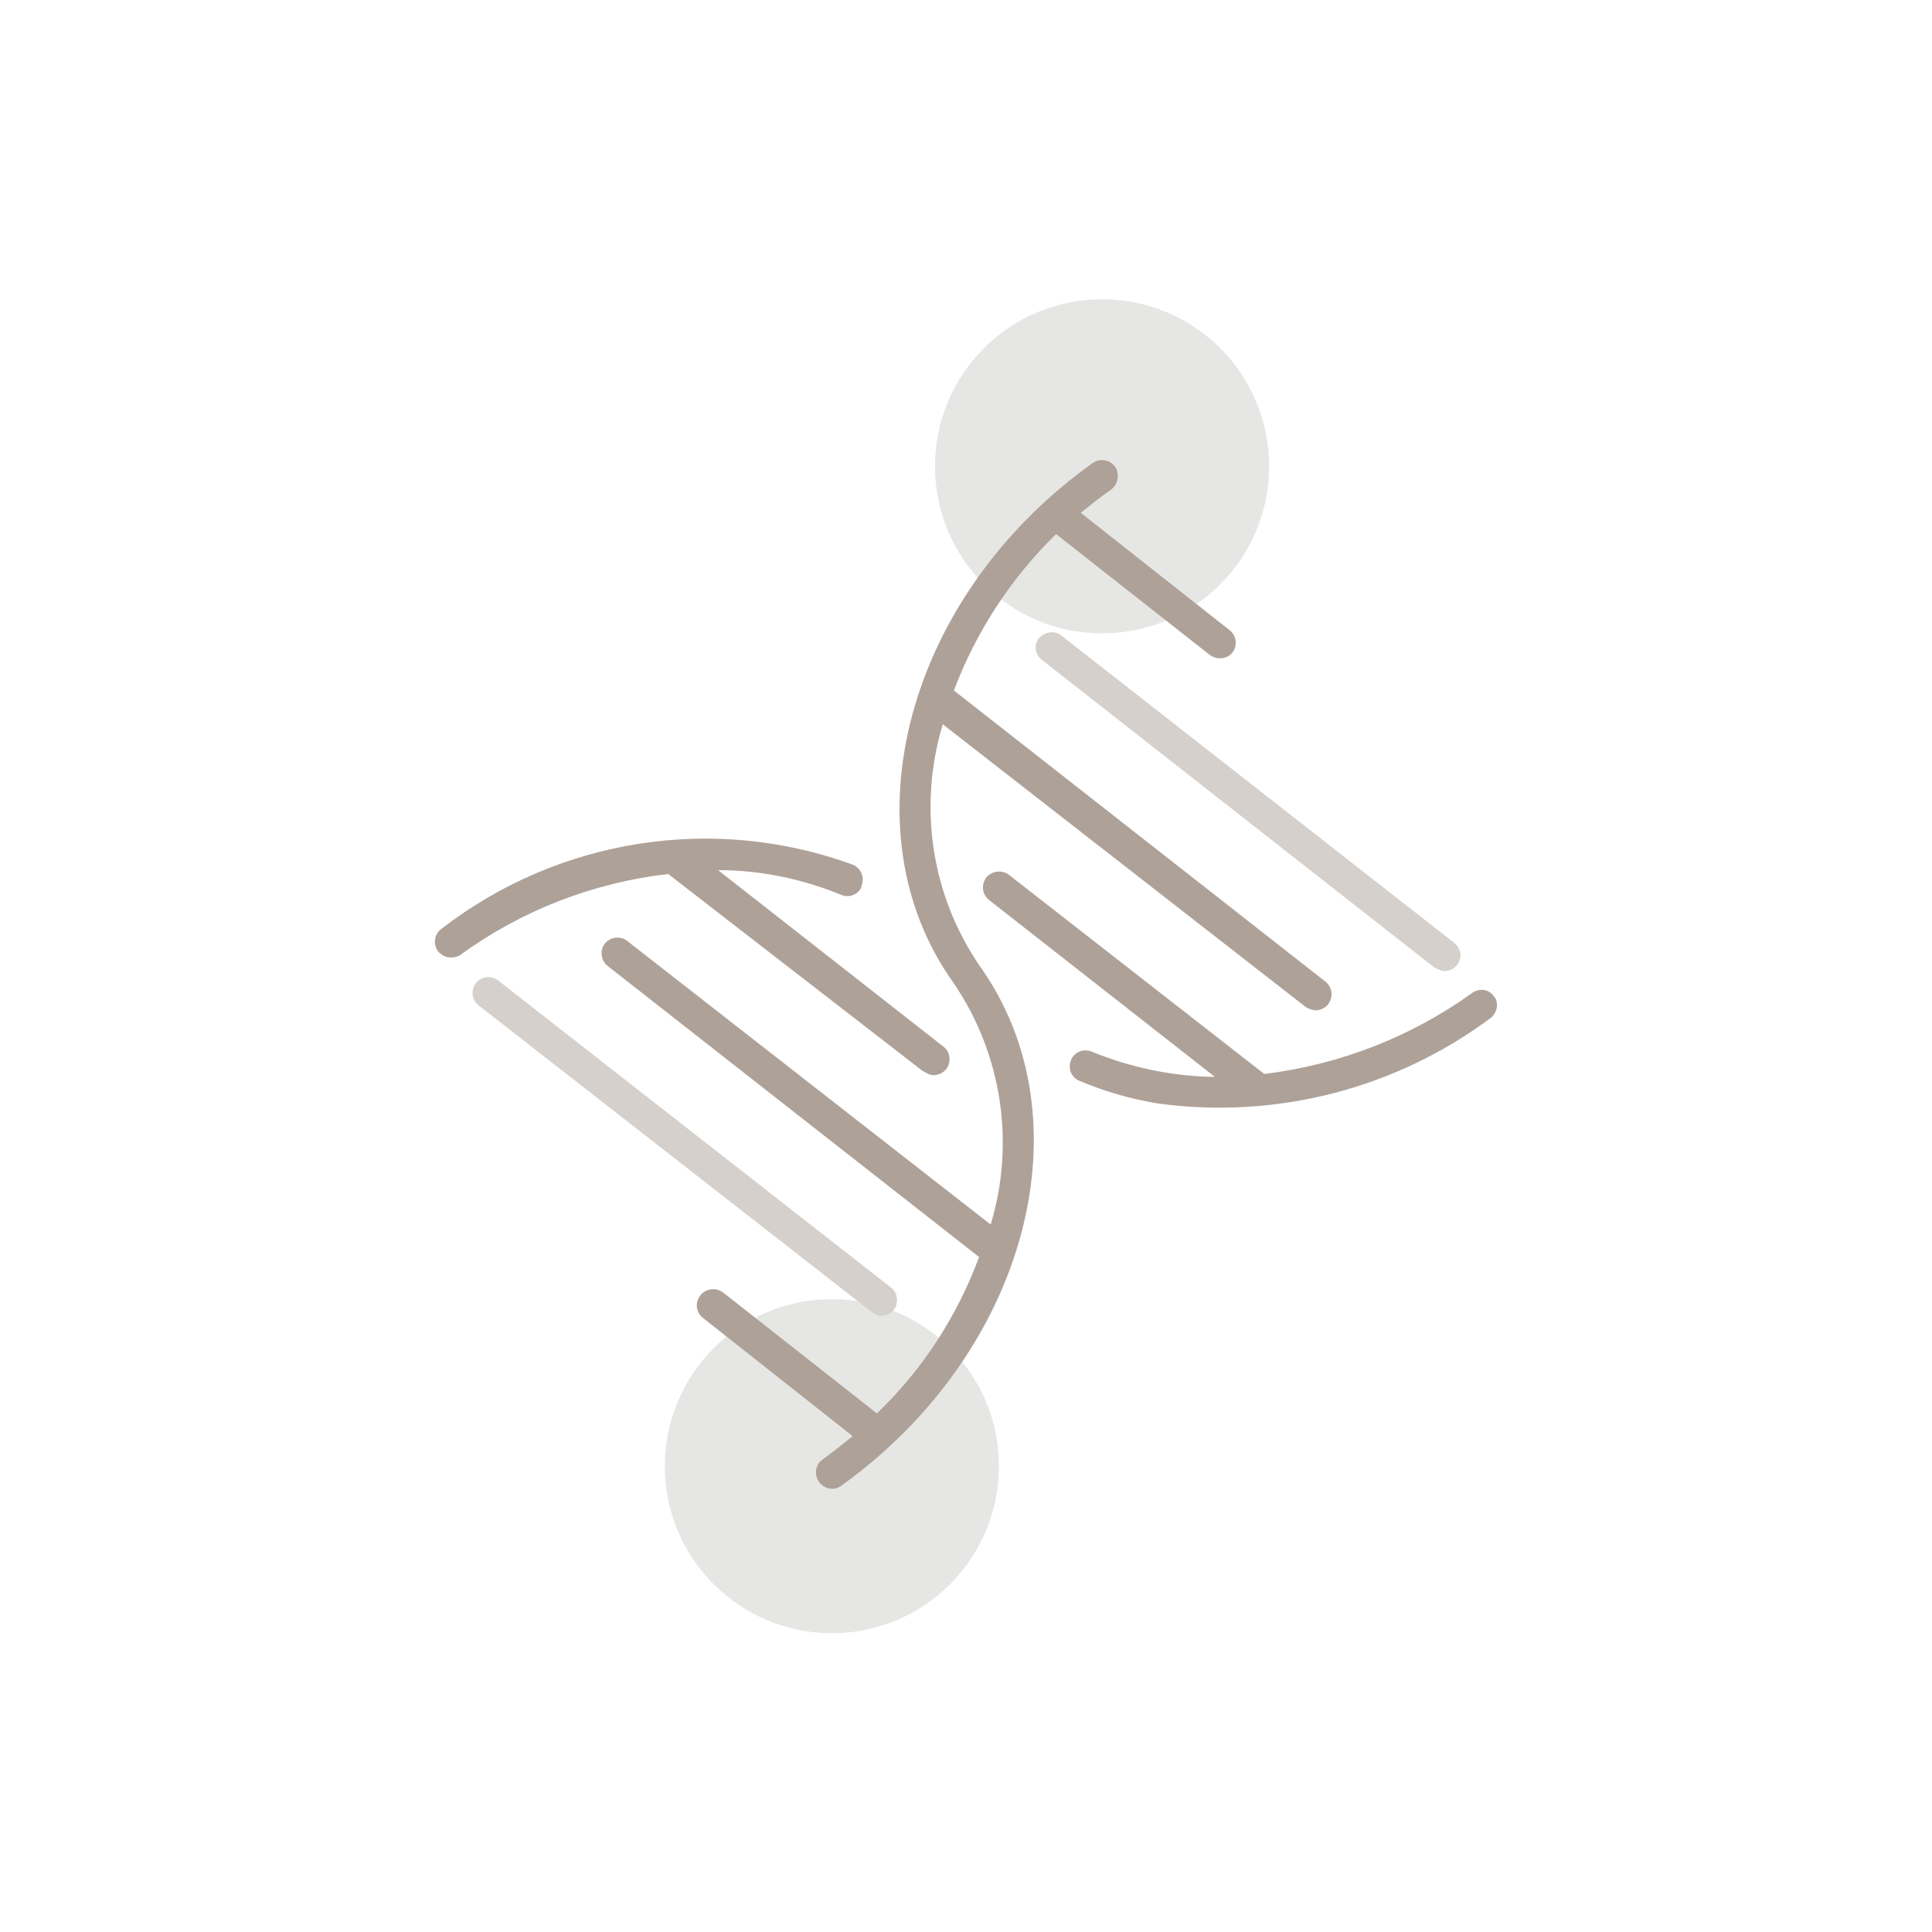 <?xml version="1.0" encoding="UTF-8"?><svg id="Calque_1" xmlns="http://www.w3.org/2000/svg" viewBox="0 0 39.9 39.9"><g opacity=".15"><circle cx="22.76" cy="9.63" r="3.45" fill="#555d4e"/></g><g opacity=".15"><circle cx="17.18" cy="30.28" r="3.45" fill="#555d4e"/></g><path d="M19.46,14.95l7.51,5.85s.09.05.15.06c.12.02.24-.03.31-.12.11-.15.09-.35-.06-.47l-7.67-6.01c.46-1.22,1.18-2.32,2.11-3.23l3.18,2.5s.09.06.15.06c.12.02.24-.02.31-.11.11-.14.09-.35-.05-.46,0,0,0,0,0,0l-3.08-2.43c.2-.16.41-.33.63-.48.14-.11.18-.32.08-.47-.11-.15-.31-.18-.46-.08-3.86,2.75-5.14,7.59-2.87,10.75.99,1.46,1.27,3.29.76,4.98l-7.51-5.86c-.14-.11-.35-.08-.46.06-.11.14-.08.35.06.46l7.67,6.01c-.45,1.22-1.17,2.33-2.11,3.23l-3.18-2.5c-.15-.11-.36-.08-.47.07-.11.14-.09.35.06.46h0s3.09,2.44,3.09,2.44c-.2.16-.4.32-.62.48-.15.1-.18.31-.08.46,0,0,0,0,0,0,.05.07.12.12.21.14.09.02.18,0,.26-.06,3.84-2.76,5.12-7.58,2.84-10.75-.99-1.46-1.26-3.28-.75-4.97Z" fill="#aea198"/><path d="M30.86,20.59c-.09-.15-.28-.19-.43-.1-.01,0-.02.01-.03.02-1.27.91-2.74,1.48-4.29,1.67l-5.27-4.11c-.14-.11-.35-.09-.47.05-.11.15-.09.35.06.47l4.66,3.65c-.87-.01-1.73-.19-2.54-.52-.17-.07-.36,0-.43.17,0,0,0,0,0,0-.07.17,0,.36.17.43,0,0,0,0,0,0,.52.22,1.07.38,1.63.47,2.43.33,4.9-.3,6.87-1.77.13-.11.17-.3.07-.44Z" fill="#aea198"/><path d="M21.46,13.17c-.11.14-.09.34.05.45,0,0,0,0,.01.01l8.1,6.35s.1.05.16.07c.12.02.24-.03.31-.12.11-.14.09-.34-.05-.45,0,0,0,0-.01-.01l-8.13-6.36c-.14-.09-.33-.06-.44.07Z" fill="#d5d0cb"/><path d="M19.08,22.13s.1.06.15.07c.12.02.24-.03.31-.12.11-.14.09-.35-.05-.46,0,0,0,0,0,0l-4.66-3.65c.87,0,1.74.18,2.54.51.16.07.35,0,.42-.16,0,0,0-.01,0-.02.07-.17,0-.36-.17-.44-2.87-1.05-6.08-.55-8.5,1.32-.15.11-.18.31-.08.46.06.07.14.12.22.13.09.01.17,0,.25-.05,1.26-.92,2.74-1.49,4.29-1.67l5.27,4.08Z" fill="#aea198"/><path d="M18.14,27.17c.18.03.35-.08.38-.26.02-.12-.02-.25-.12-.32l-8.11-6.34c-.14-.11-.35-.09-.46.05-.11.14-.09.35.05.46l8.14,6.35s.08.05.12.06Z" fill="#d5d0cb"/></svg>